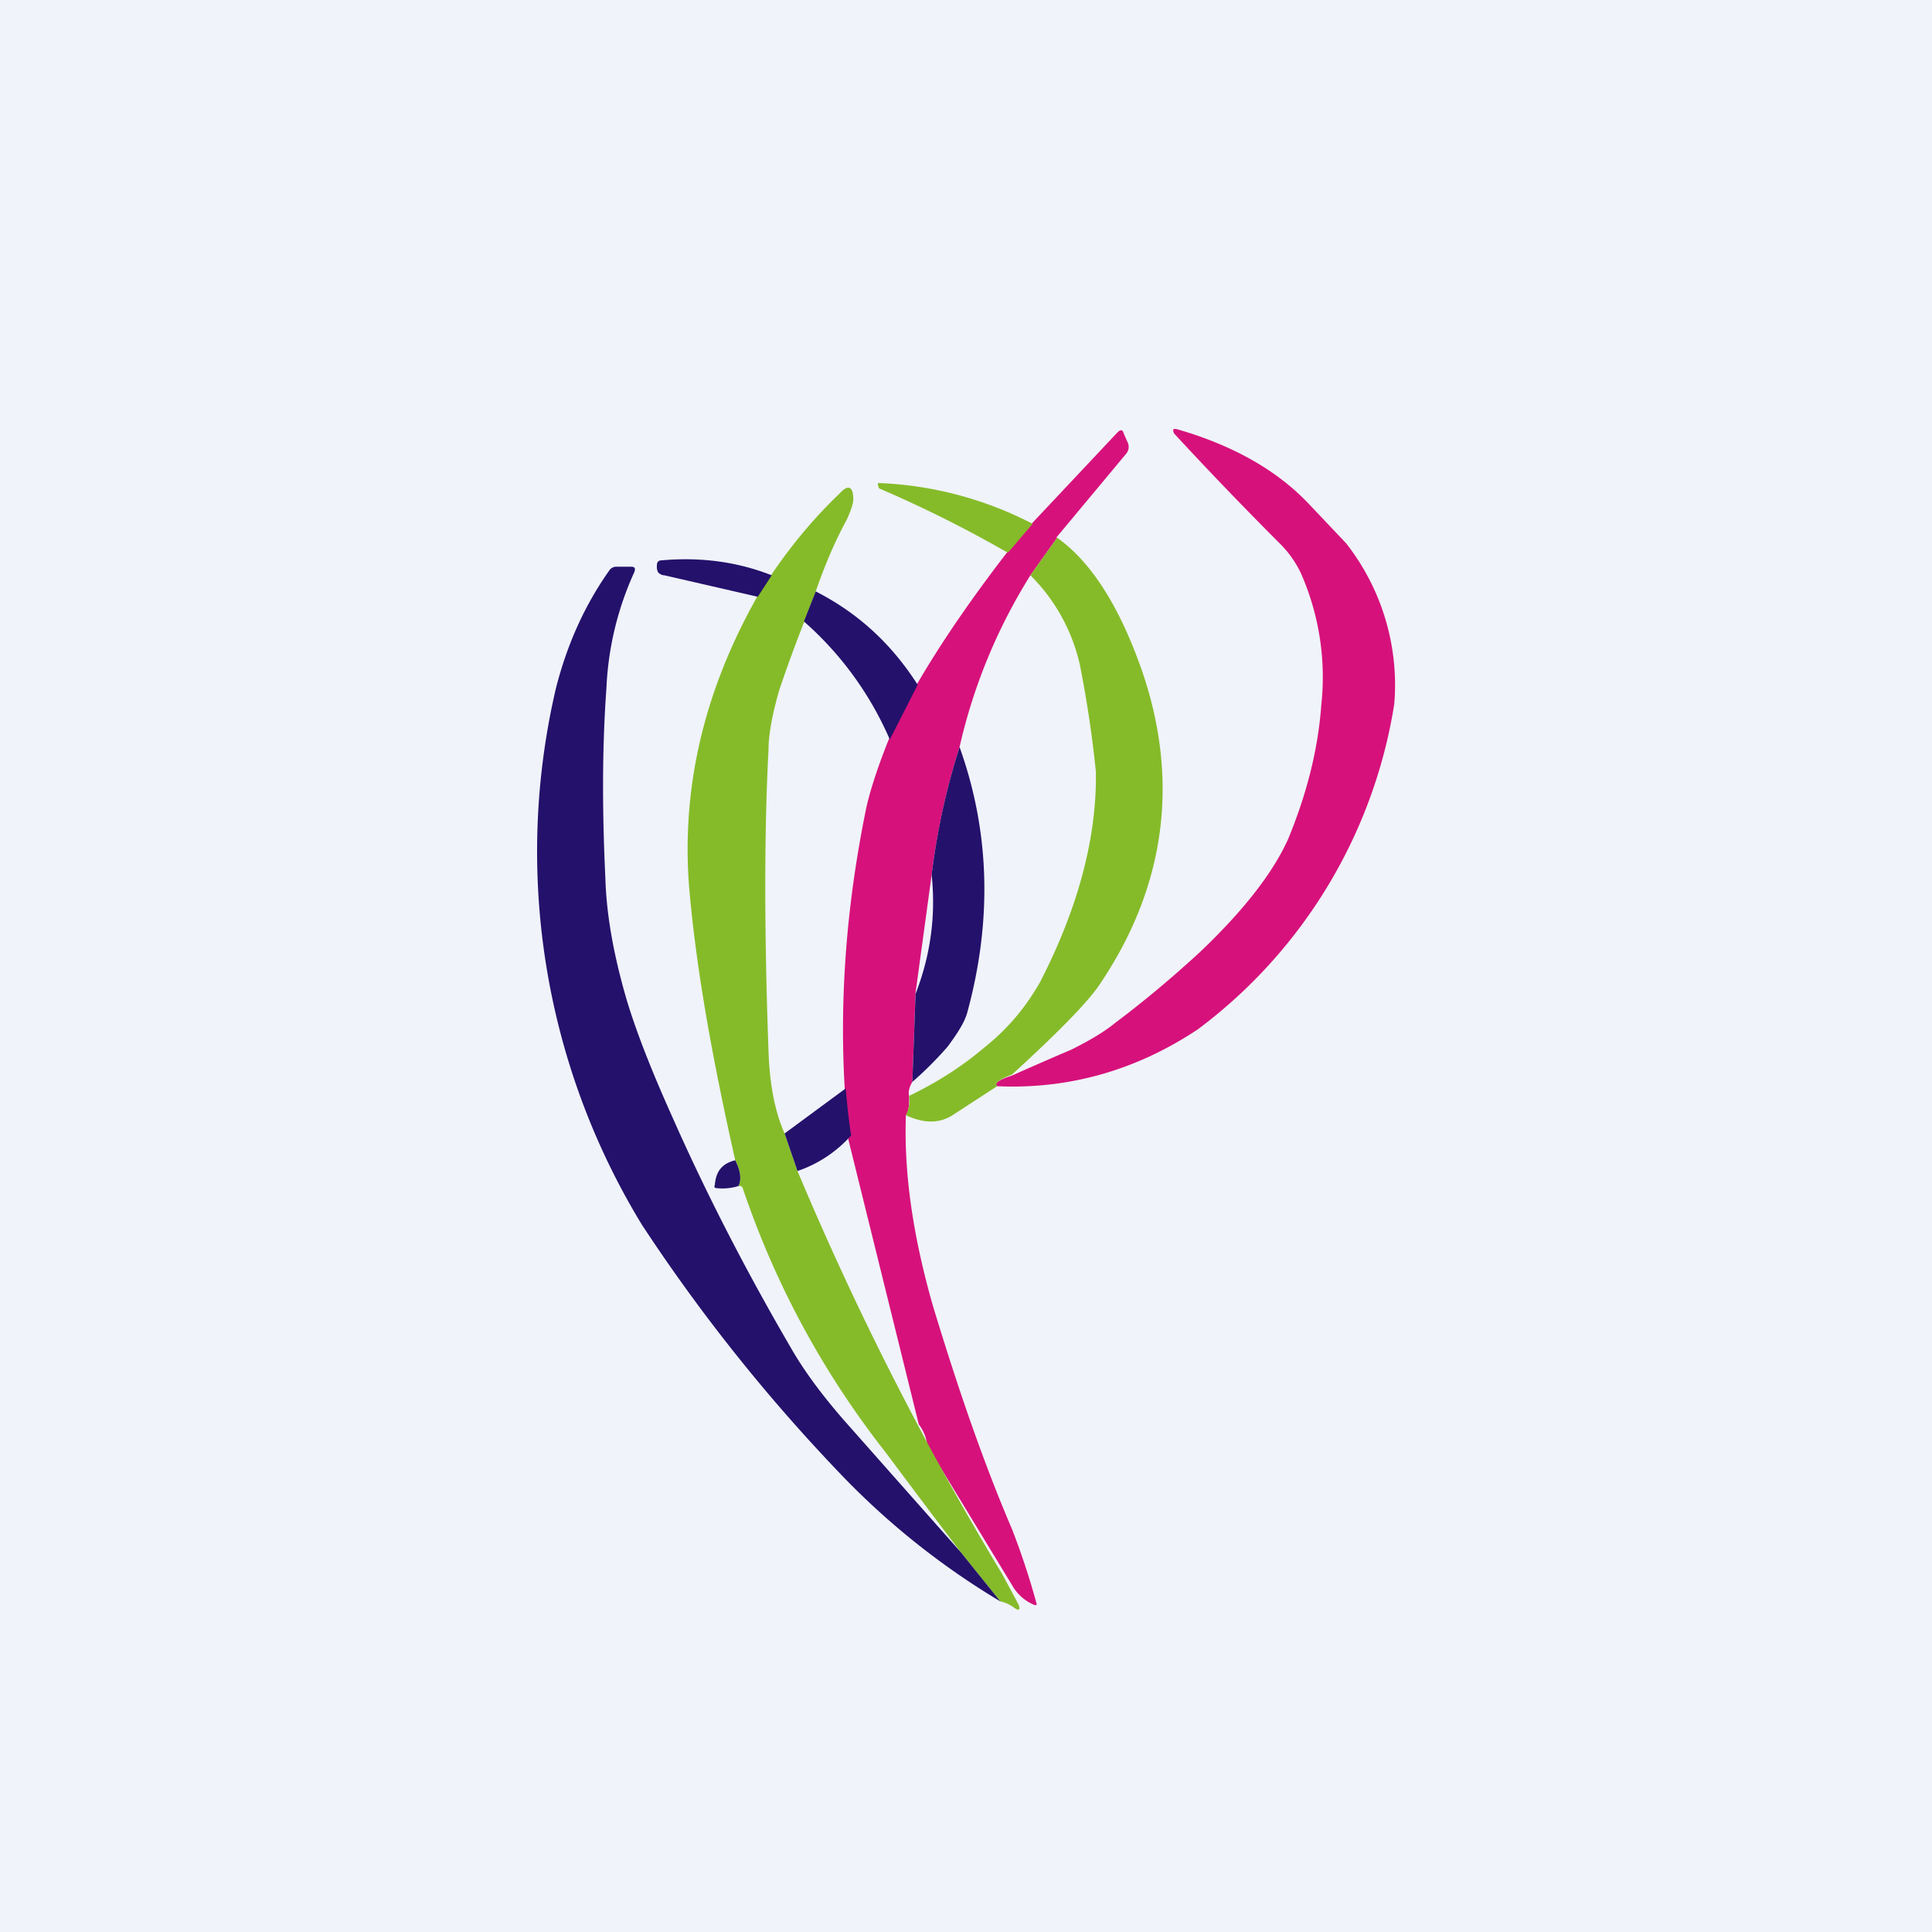 <!-- by TradingView --><svg width="18" height="18" viewBox="0 0 18 18" xmlns="http://www.w3.org/2000/svg"><path fill="#F0F3FA" d="M0 0h18v18H0z"/><path d="m9.85 5.01-.25.35a5.16 5.16 0 0 0-.66 1.6 6.64 6.64 0 0 0-.26 1.19l-.15 1.1-.03.83c-.03.05-.04.1-.03.13 0 .08 0 .14-.03.18-.02.55.07 1.14.25 1.77.23.76.47 1.46.74 2.09a6.94 6.94 0 0 1 .23.7.03.03 0 0 1-.03 0 .42.42 0 0 1-.2-.18l-.79-1.3a.4.4 0 0 0-.08-.2L7.9 10.6l.02-.02v-.03a5.79 5.79 0 0 1-.05-.41c-.05-.86.02-1.71.19-2.56.03-.16.1-.39.22-.69l.26-.51c.25-.43.54-.84.84-1.23l.24-.28.79-.84c.03-.03.05-.03.06.01l.04.09a.1.1 0 0 1-.02.1l-.65.78Z" fill="#D7117B"/><path d="M9.29 10.12c-.03-.03.02-.06.14-.1a33.1 33.1 0 0 1 .55-.24c.16-.08.3-.16.41-.25.28-.21.54-.43.79-.66.41-.39.68-.74.82-1.05.17-.41.28-.83.31-1.25a2.4 2.4 0 0 0-.19-1.23.98.98 0 0 0-.2-.28 36.1 36.1 0 0 1-.98-1.02c-.02-.04-.01-.05.03-.04.52.15.92.38 1.21.68l.36.38a2.14 2.14 0 0 1 .45 1.5 4.7 4.7 0 0 1-1.83 3.03c-.57.38-1.2.56-1.87.53Z" fill="#D7117B"/><path d="m9.63 4.87-.24.28a11.44 11.44 0 0 0-1.2-.6l-.01-.03V4.5a3.4 3.4 0 0 1 1.44.38ZM7.6 5.51l-.11.29a13.23 13.23 0 0 0-.23.63c-.06.21-.1.4-.1.56-.04.75-.04 1.69 0 2.8.01.31.06.57.15.77l.12.35a29.03 29.03 0 0 0 1.91 3.76l.15.28c.02.05 0 .06-.04.03a.33.33 0 0 0-.13-.06l-.37-.46a120 120 0 0 1-.7-.93 8.24 8.24 0 0 1-1.33-2.46.03.03 0 0 0-.02-.02h-.02c.03-.06.02-.14-.03-.24-.2-.89-.35-1.7-.42-2.44-.1-.98.12-1.92.63-2.82l.13-.2c.19-.28.4-.53.63-.75.08-.09.13-.07.13.05 0 .04-.02.1-.06.19-.12.22-.21.44-.29.67Z" fill="#85BB29"/><path d="M9.85 5.01c.32.23.58.64.79 1.24.35 1.02.22 2-.38 2.9-.1.16-.38.45-.83.86-.12.05-.17.08-.14.11l-.4.26c-.13.09-.28.09-.45.01.02-.04.04-.1.03-.18.27-.13.5-.28.7-.45.24-.19.4-.4.52-.61.35-.68.53-1.34.52-1.96a10.5 10.5 0 0 0-.15-1 1.7 1.7 0 0 0-.46-.83l.25-.35Z" fill="#85BB29"/><path d="m7.19 5.36-.13.2-.87-.2a.08.08 0 0 1-.06-.03.12.12 0 0 1-.01-.06c0-.03.01-.05.05-.05.35-.03.69.01 1.02.14ZM8.95 14.46l.37.46a7.09 7.09 0 0 1-1.53-1.23 16.21 16.21 0 0 1-1.81-2.28 6.68 6.68 0 0 1-.8-5c.11-.43.28-.79.5-1.1a.08.08 0 0 1 .07-.03h.13c.04 0 .04.02.03.05a2.9 2.9 0 0 0-.26 1.08c-.04.55-.04 1.14-.01 1.77.01.35.08.73.2 1.14.1.33.25.7.43 1.1.31.7.68 1.42 1.1 2.14.12.21.29.44.5.68l1.08 1.22ZM7.6 5.51c.39.2.7.48.95.87l-.26.51a3.1 3.1 0 0 0-.8-1.1l.11-.28ZM8.94 6.96c.29.81.3 1.64.07 2.48-.03.1-.1.2-.18.31a3.34 3.34 0 0 1-.33.33l.03-.82c.14-.36.19-.73.15-1.11a6.54 6.54 0 0 1 .26-1.19Z" fill="#24116B"/><path d="M7.88 10.14a5.8 5.8 0 0 0 .05.44l-.02.02c-.13.14-.3.25-.48.31l-.12-.35.57-.42ZM6.85 10.81c.05.1.06.18.03.24a.5.5 0 0 1-.2.02c-.02 0-.03-.01-.02-.03.01-.13.07-.2.19-.23Z" fill="#24116B"/></svg>